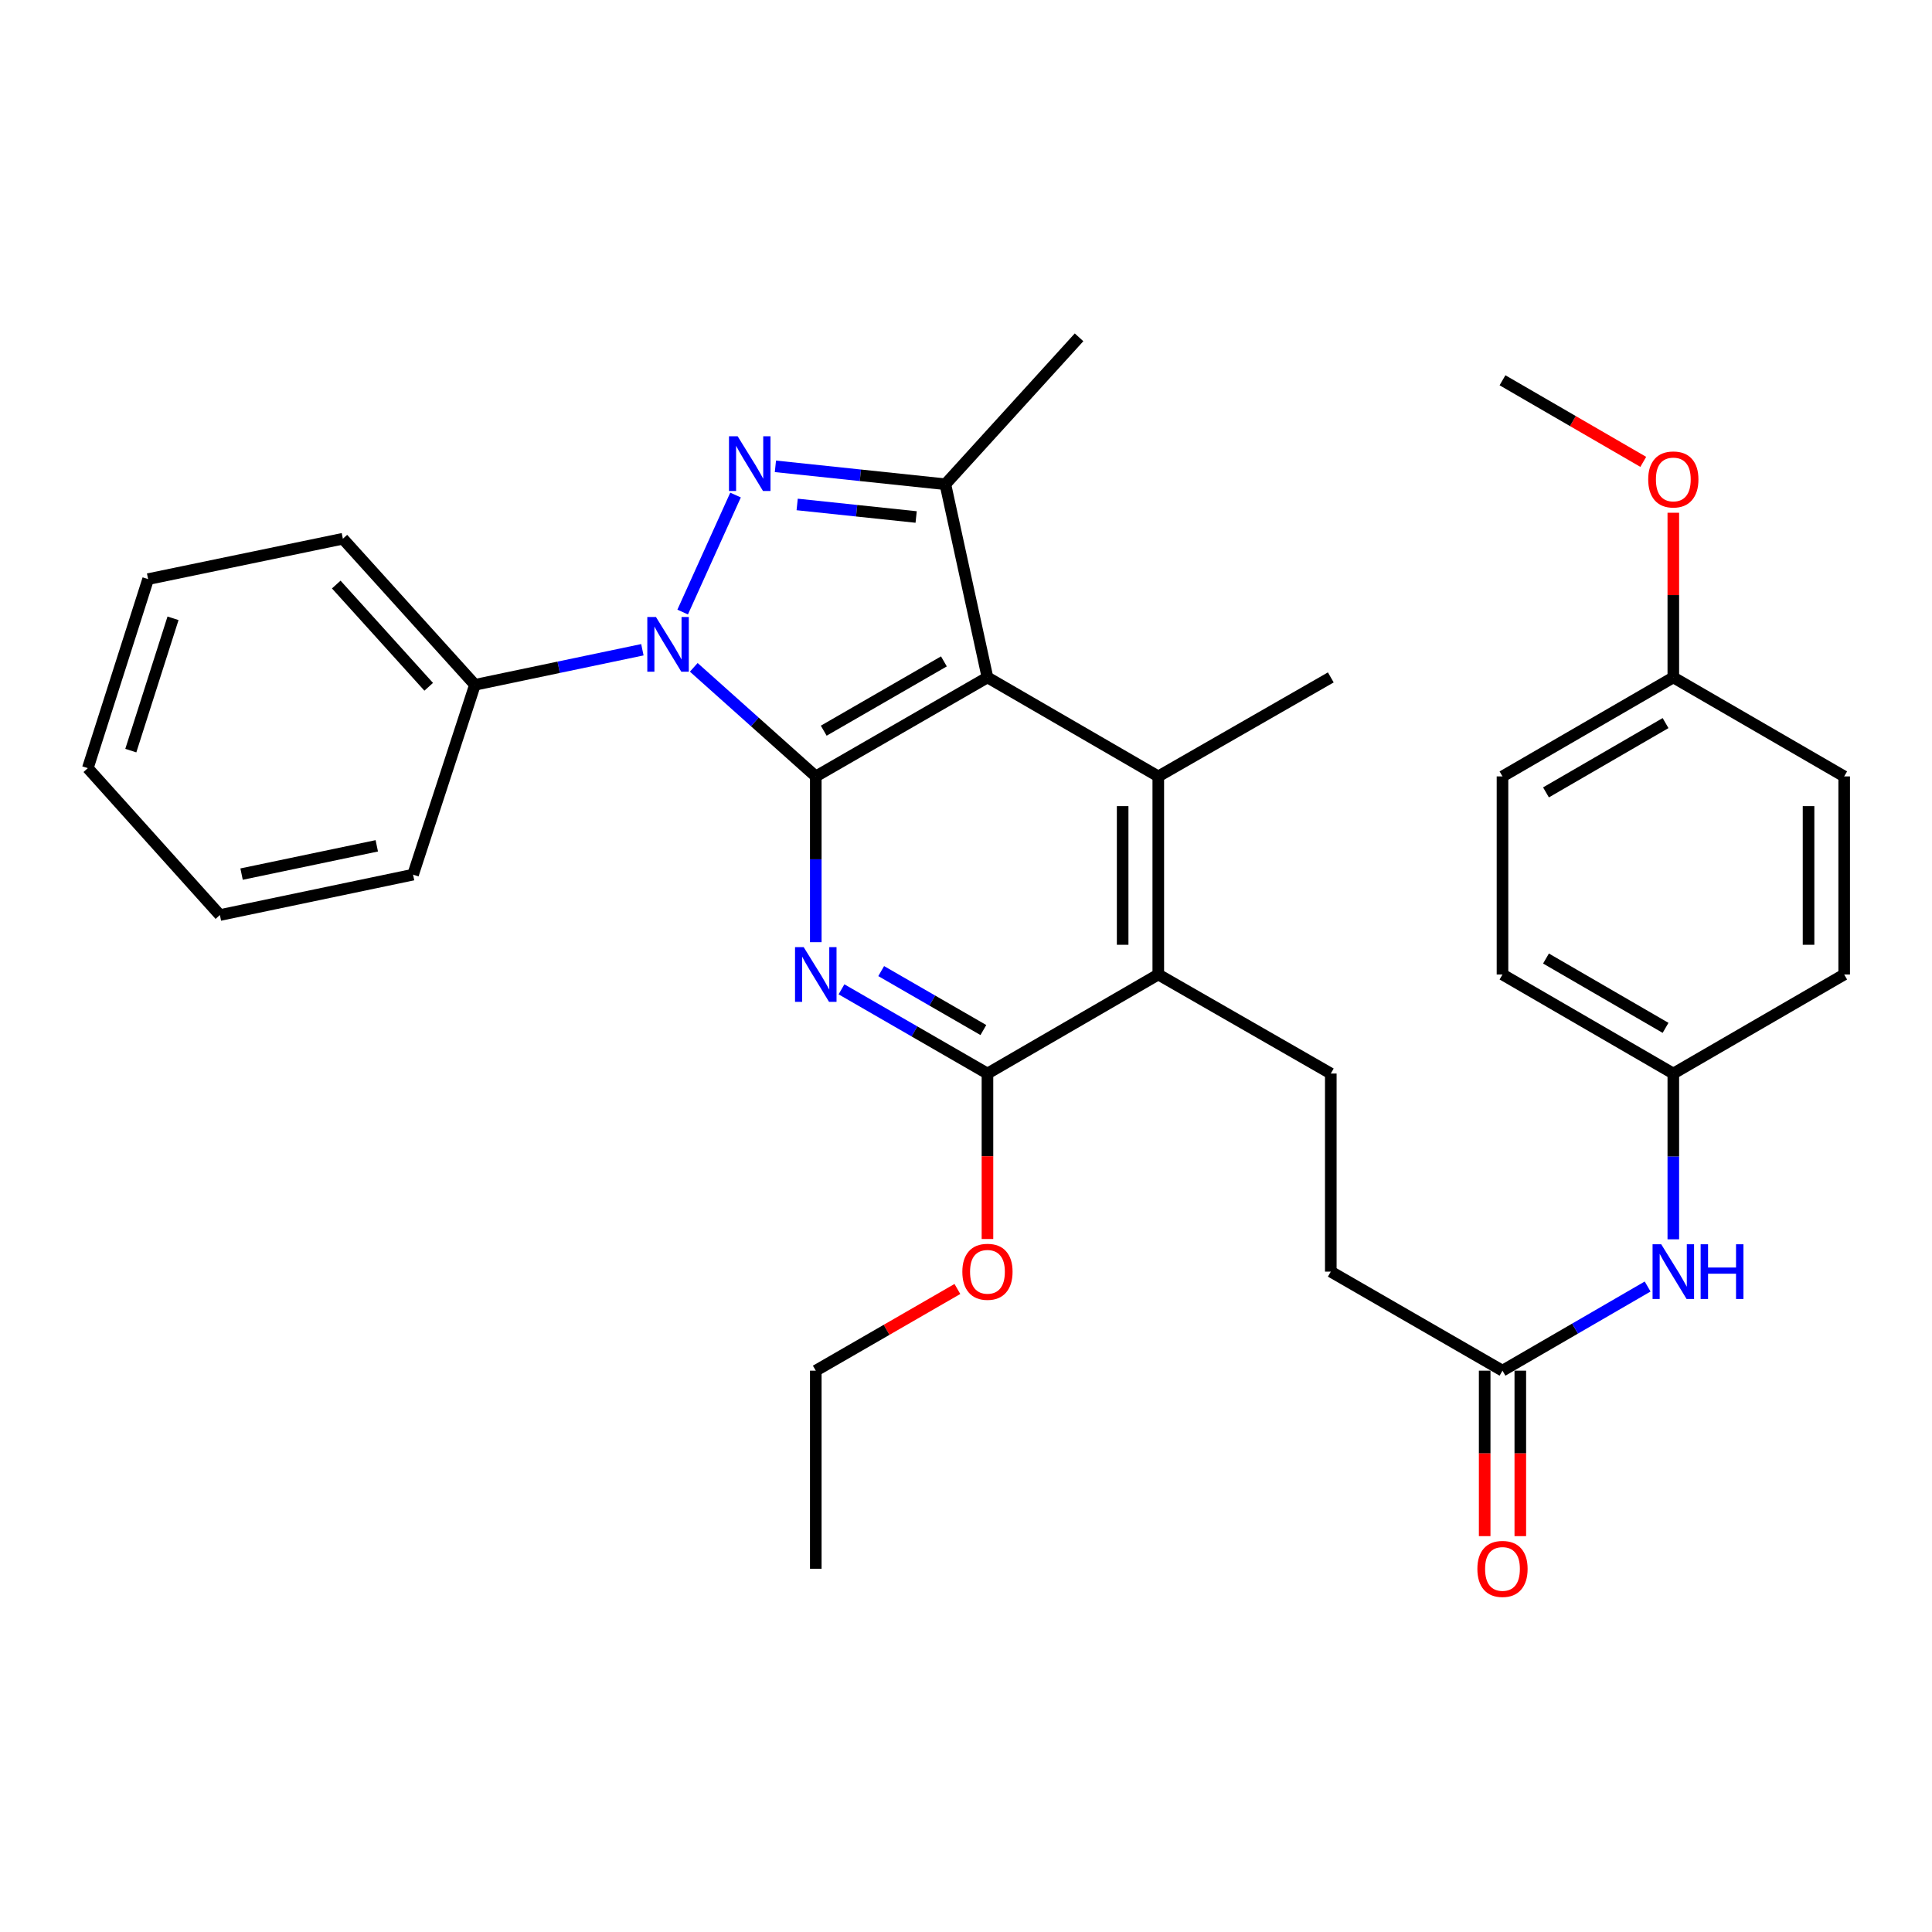 <?xml version='1.0' encoding='iso-8859-1'?>
<svg version='1.1' baseProfile='full'
              xmlns='http://www.w3.org/2000/svg'
                      xmlns:rdkit='http://www.rdkit.org/xml'
                      xmlns:xlink='http://www.w3.org/1999/xlink'
                  xml:space='preserve'
width='1000px' height='1000px' viewBox='0 0 1000 1000'>
<!-- END OF HEADER -->
<rect style='opacity:1.0;fill:#FFFFFF;stroke:none' width='1000' height='1000' x='0' y='0'> </rect>
<path class='bond-0' d='M 422.248,401.869 L 390.669,373.643' style='fill:none;fill-rule:evenodd;stroke:#000000;stroke-width:6px;stroke-linecap:butt;stroke-linejoin:miter;stroke-opacity:1' />
<path class='bond-0' d='M 390.669,373.643 L 359.09,345.416' style='fill:none;fill-rule:evenodd;stroke:#0000FF;stroke-width:6px;stroke-linecap:butt;stroke-linejoin:miter;stroke-opacity:1' />
<path class='bond-1' d='M 422.248,401.869 L 511.107,350.626' style='fill:none;fill-rule:evenodd;stroke:#000000;stroke-width:6px;stroke-linecap:butt;stroke-linejoin:miter;stroke-opacity:1' />
<path class='bond-1' d='M 426.363,378.205 L 488.564,342.334' style='fill:none;fill-rule:evenodd;stroke:#000000;stroke-width:6px;stroke-linecap:butt;stroke-linejoin:miter;stroke-opacity:1' />
<path class='bond-3' d='M 422.248,401.869 L 422.248,444.772' style='fill:none;fill-rule:evenodd;stroke:#000000;stroke-width:6px;stroke-linecap:butt;stroke-linejoin:miter;stroke-opacity:1' />
<path class='bond-3' d='M 422.248,444.772 L 422.248,487.675' style='fill:none;fill-rule:evenodd;stroke:#0000FF;stroke-width:6px;stroke-linecap:butt;stroke-linejoin:miter;stroke-opacity:1' />
<path class='bond-2' d='M 353.346,316.797 L 380.713,256.239' style='fill:none;fill-rule:evenodd;stroke:#0000FF;stroke-width:6px;stroke-linecap:butt;stroke-linejoin:miter;stroke-opacity:1' />
<path class='bond-10' d='M 332.493,336.308 L 289.161,345.383' style='fill:none;fill-rule:evenodd;stroke:#0000FF;stroke-width:6px;stroke-linecap:butt;stroke-linejoin:miter;stroke-opacity:1' />
<path class='bond-10' d='M 289.161,345.383 L 245.83,354.458' style='fill:none;fill-rule:evenodd;stroke:#000000;stroke-width:6px;stroke-linecap:butt;stroke-linejoin:miter;stroke-opacity:1' />
<path class='bond-4' d='M 511.107,350.626 L 489.323,250.648' style='fill:none;fill-rule:evenodd;stroke:#000000;stroke-width:6px;stroke-linecap:butt;stroke-linejoin:miter;stroke-opacity:1' />
<path class='bond-5' d='M 511.107,350.626 L 599.527,401.869' style='fill:none;fill-rule:evenodd;stroke:#000000;stroke-width:6px;stroke-linecap:butt;stroke-linejoin:miter;stroke-opacity:1' />
<path class='bond-32' d='M 401.35,241.372 L 445.336,246.01' style='fill:none;fill-rule:evenodd;stroke:#0000FF;stroke-width:6px;stroke-linecap:butt;stroke-linejoin:miter;stroke-opacity:1' />
<path class='bond-32' d='M 445.336,246.01 L 489.323,250.648' style='fill:none;fill-rule:evenodd;stroke:#000000;stroke-width:6px;stroke-linecap:butt;stroke-linejoin:miter;stroke-opacity:1' />
<path class='bond-32' d='M 412.612,261.106 L 443.402,264.352' style='fill:none;fill-rule:evenodd;stroke:#0000FF;stroke-width:6px;stroke-linecap:butt;stroke-linejoin:miter;stroke-opacity:1' />
<path class='bond-32' d='M 443.402,264.352 L 474.193,267.599' style='fill:none;fill-rule:evenodd;stroke:#000000;stroke-width:6px;stroke-linecap:butt;stroke-linejoin:miter;stroke-opacity:1' />
<path class='bond-6' d='M 435.552,512.074 L 473.33,533.868' style='fill:none;fill-rule:evenodd;stroke:#0000FF;stroke-width:6px;stroke-linecap:butt;stroke-linejoin:miter;stroke-opacity:1' />
<path class='bond-6' d='M 473.33,533.868 L 511.107,555.663' style='fill:none;fill-rule:evenodd;stroke:#000000;stroke-width:6px;stroke-linecap:butt;stroke-linejoin:miter;stroke-opacity:1' />
<path class='bond-6' d='M 456.103,502.636 L 482.547,517.892' style='fill:none;fill-rule:evenodd;stroke:#0000FF;stroke-width:6px;stroke-linecap:butt;stroke-linejoin:miter;stroke-opacity:1' />
<path class='bond-6' d='M 482.547,517.892 L 508.991,533.148' style='fill:none;fill-rule:evenodd;stroke:#000000;stroke-width:6px;stroke-linecap:butt;stroke-linejoin:miter;stroke-opacity:1' />
<path class='bond-18' d='M 489.323,250.648 L 558.519,174.597' style='fill:none;fill-rule:evenodd;stroke:#000000;stroke-width:6px;stroke-linecap:butt;stroke-linejoin:miter;stroke-opacity:1' />
<path class='bond-17' d='M 599.527,401.869 L 688.817,350.626' style='fill:none;fill-rule:evenodd;stroke:#000000;stroke-width:6px;stroke-linecap:butt;stroke-linejoin:miter;stroke-opacity:1' />
<path class='bond-33' d='M 599.527,401.869 L 599.527,504.398' style='fill:none;fill-rule:evenodd;stroke:#000000;stroke-width:6px;stroke-linecap:butt;stroke-linejoin:miter;stroke-opacity:1' />
<path class='bond-33' d='M 581.082,417.249 L 581.082,489.019' style='fill:none;fill-rule:evenodd;stroke:#000000;stroke-width:6px;stroke-linecap:butt;stroke-linejoin:miter;stroke-opacity:1' />
<path class='bond-7' d='M 511.107,555.663 L 599.527,504.398' style='fill:none;fill-rule:evenodd;stroke:#000000;stroke-width:6px;stroke-linecap:butt;stroke-linejoin:miter;stroke-opacity:1' />
<path class='bond-14' d='M 511.107,555.663 L 511.107,598.486' style='fill:none;fill-rule:evenodd;stroke:#000000;stroke-width:6px;stroke-linecap:butt;stroke-linejoin:miter;stroke-opacity:1' />
<path class='bond-14' d='M 511.107,598.486 L 511.107,641.308' style='fill:none;fill-rule:evenodd;stroke:#FF0000;stroke-width:6px;stroke-linecap:butt;stroke-linejoin:miter;stroke-opacity:1' />
<path class='bond-8' d='M 599.527,504.398 L 688.817,555.663' style='fill:none;fill-rule:evenodd;stroke:#000000;stroke-width:6px;stroke-linecap:butt;stroke-linejoin:miter;stroke-opacity:1' />
<path class='bond-13' d='M 688.817,555.663 L 688.817,658.192' style='fill:none;fill-rule:evenodd;stroke:#000000;stroke-width:6px;stroke-linecap:butt;stroke-linejoin:miter;stroke-opacity:1' />
<path class='bond-9' d='M 777.687,709.456 L 688.817,658.192' style='fill:none;fill-rule:evenodd;stroke:#000000;stroke-width:6px;stroke-linecap:butt;stroke-linejoin:miter;stroke-opacity:1' />
<path class='bond-11' d='M 777.687,709.456 L 815.249,687.678' style='fill:none;fill-rule:evenodd;stroke:#000000;stroke-width:6px;stroke-linecap:butt;stroke-linejoin:miter;stroke-opacity:1' />
<path class='bond-11' d='M 815.249,687.678 L 852.811,665.9' style='fill:none;fill-rule:evenodd;stroke:#0000FF;stroke-width:6px;stroke-linecap:butt;stroke-linejoin:miter;stroke-opacity:1' />
<path class='bond-12' d='M 768.465,709.456 L 768.465,752.279' style='fill:none;fill-rule:evenodd;stroke:#000000;stroke-width:6px;stroke-linecap:butt;stroke-linejoin:miter;stroke-opacity:1' />
<path class='bond-12' d='M 768.465,752.279 L 768.465,795.102' style='fill:none;fill-rule:evenodd;stroke:#FF0000;stroke-width:6px;stroke-linecap:butt;stroke-linejoin:miter;stroke-opacity:1' />
<path class='bond-12' d='M 786.909,709.456 L 786.909,752.279' style='fill:none;fill-rule:evenodd;stroke:#000000;stroke-width:6px;stroke-linecap:butt;stroke-linejoin:miter;stroke-opacity:1' />
<path class='bond-12' d='M 786.909,752.279 L 786.909,795.102' style='fill:none;fill-rule:evenodd;stroke:#FF0000;stroke-width:6px;stroke-linecap:butt;stroke-linejoin:miter;stroke-opacity:1' />
<path class='bond-24' d='M 245.83,354.458 L 177.474,278.847' style='fill:none;fill-rule:evenodd;stroke:#000000;stroke-width:6px;stroke-linecap:butt;stroke-linejoin:miter;stroke-opacity:1' />
<path class='bond-24' d='M 221.894,355.485 L 174.045,302.558' style='fill:none;fill-rule:evenodd;stroke:#000000;stroke-width:6px;stroke-linecap:butt;stroke-linejoin:miter;stroke-opacity:1' />
<path class='bond-25' d='M 245.83,354.458 L 213.798,452.714' style='fill:none;fill-rule:evenodd;stroke:#000000;stroke-width:6px;stroke-linecap:butt;stroke-linejoin:miter;stroke-opacity:1' />
<path class='bond-15' d='M 866.106,641.468 L 866.106,598.566' style='fill:none;fill-rule:evenodd;stroke:#0000FF;stroke-width:6px;stroke-linecap:butt;stroke-linejoin:miter;stroke-opacity:1' />
<path class='bond-15' d='M 866.106,598.566 L 866.106,555.663' style='fill:none;fill-rule:evenodd;stroke:#000000;stroke-width:6px;stroke-linecap:butt;stroke-linejoin:miter;stroke-opacity:1' />
<path class='bond-26' d='M 495.543,667.171 L 458.895,688.314' style='fill:none;fill-rule:evenodd;stroke:#FF0000;stroke-width:6px;stroke-linecap:butt;stroke-linejoin:miter;stroke-opacity:1' />
<path class='bond-26' d='M 458.895,688.314 L 422.248,709.456' style='fill:none;fill-rule:evenodd;stroke:#000000;stroke-width:6px;stroke-linecap:butt;stroke-linejoin:miter;stroke-opacity:1' />
<path class='bond-19' d='M 866.106,555.663 L 954.545,504.398' style='fill:none;fill-rule:evenodd;stroke:#000000;stroke-width:6px;stroke-linecap:butt;stroke-linejoin:miter;stroke-opacity:1' />
<path class='bond-20' d='M 866.106,555.663 L 777.687,504.398' style='fill:none;fill-rule:evenodd;stroke:#000000;stroke-width:6px;stroke-linecap:butt;stroke-linejoin:miter;stroke-opacity:1' />
<path class='bond-20' d='M 862.094,532.017 L 800.201,496.132' style='fill:none;fill-rule:evenodd;stroke:#000000;stroke-width:6px;stroke-linecap:butt;stroke-linejoin:miter;stroke-opacity:1' />
<path class='bond-16' d='M 866.106,350.626 L 777.687,401.869' style='fill:none;fill-rule:evenodd;stroke:#000000;stroke-width:6px;stroke-linecap:butt;stroke-linejoin:miter;stroke-opacity:1' />
<path class='bond-16' d='M 862.091,374.27 L 800.198,410.141' style='fill:none;fill-rule:evenodd;stroke:#000000;stroke-width:6px;stroke-linecap:butt;stroke-linejoin:miter;stroke-opacity:1' />
<path class='bond-23' d='M 866.106,350.626 L 866.106,308.013' style='fill:none;fill-rule:evenodd;stroke:#000000;stroke-width:6px;stroke-linecap:butt;stroke-linejoin:miter;stroke-opacity:1' />
<path class='bond-23' d='M 866.106,308.013 L 866.106,265.4' style='fill:none;fill-rule:evenodd;stroke:#FF0000;stroke-width:6px;stroke-linecap:butt;stroke-linejoin:miter;stroke-opacity:1' />
<path class='bond-35' d='M 866.106,350.626 L 954.545,401.869' style='fill:none;fill-rule:evenodd;stroke:#000000;stroke-width:6px;stroke-linecap:butt;stroke-linejoin:miter;stroke-opacity:1' />
<path class='bond-22' d='M 954.545,504.398 L 954.545,401.869' style='fill:none;fill-rule:evenodd;stroke:#000000;stroke-width:6px;stroke-linecap:butt;stroke-linejoin:miter;stroke-opacity:1' />
<path class='bond-22' d='M 936.101,489.019 L 936.101,417.249' style='fill:none;fill-rule:evenodd;stroke:#000000;stroke-width:6px;stroke-linecap:butt;stroke-linejoin:miter;stroke-opacity:1' />
<path class='bond-21' d='M 777.687,504.398 L 777.687,401.869' style='fill:none;fill-rule:evenodd;stroke:#000000;stroke-width:6px;stroke-linecap:butt;stroke-linejoin:miter;stroke-opacity:1' />
<path class='bond-27' d='M 850.551,239.061 L 814.119,217.947' style='fill:none;fill-rule:evenodd;stroke:#FF0000;stroke-width:6px;stroke-linecap:butt;stroke-linejoin:miter;stroke-opacity:1' />
<path class='bond-27' d='M 814.119,217.947 L 777.687,196.832' style='fill:none;fill-rule:evenodd;stroke:#000000;stroke-width:6px;stroke-linecap:butt;stroke-linejoin:miter;stroke-opacity:1' />
<path class='bond-30' d='M 177.474,278.847 L 76.666,299.75' style='fill:none;fill-rule:evenodd;stroke:#000000;stroke-width:6px;stroke-linecap:butt;stroke-linejoin:miter;stroke-opacity:1' />
<path class='bond-29' d='M 213.798,452.714 L 113.821,473.627' style='fill:none;fill-rule:evenodd;stroke:#000000;stroke-width:6px;stroke-linecap:butt;stroke-linejoin:miter;stroke-opacity:1' />
<path class='bond-29' d='M 195.025,437.797 L 125.041,452.437' style='fill:none;fill-rule:evenodd;stroke:#000000;stroke-width:6px;stroke-linecap:butt;stroke-linejoin:miter;stroke-opacity:1' />
<path class='bond-28' d='M 422.248,709.456 L 422.248,811.985' style='fill:none;fill-rule:evenodd;stroke:#000000;stroke-width:6px;stroke-linecap:butt;stroke-linejoin:miter;stroke-opacity:1' />
<path class='bond-31' d='M 113.821,473.627 L 45.455,397.586' style='fill:none;fill-rule:evenodd;stroke:#000000;stroke-width:6px;stroke-linecap:butt;stroke-linejoin:miter;stroke-opacity:1' />
<path class='bond-34' d='M 76.666,299.75 L 45.455,397.586' style='fill:none;fill-rule:evenodd;stroke:#000000;stroke-width:6px;stroke-linecap:butt;stroke-linejoin:miter;stroke-opacity:1' />
<path class='bond-34' d='M 89.556,320.032 L 67.708,388.517' style='fill:none;fill-rule:evenodd;stroke:#000000;stroke-width:6px;stroke-linecap:butt;stroke-linejoin:miter;stroke-opacity:1' />
<path  class='atom-1' d='M 339.527 319.364
L 348.807 334.364
Q 349.727 335.844, 351.207 338.524
Q 352.687 341.204, 352.767 341.364
L 352.767 319.364
L 356.527 319.364
L 356.527 347.684
L 352.647 347.684
L 342.687 331.284
Q 341.527 329.364, 340.287 327.164
Q 339.087 324.964, 338.727 324.284
L 338.727 347.684
L 335.047 347.684
L 335.047 319.364
L 339.527 319.364
' fill='#0000FF'/>
<path  class='atom-3' d='M 381.805 225.811
L 391.085 240.811
Q 392.005 242.291, 393.485 244.971
Q 394.965 247.651, 395.045 247.811
L 395.045 225.811
L 398.805 225.811
L 398.805 254.131
L 394.925 254.131
L 384.965 237.731
Q 383.805 235.811, 382.565 233.611
Q 381.365 231.411, 381.005 230.731
L 381.005 254.131
L 377.325 254.131
L 377.325 225.811
L 381.805 225.811
' fill='#0000FF'/>
<path  class='atom-4' d='M 415.988 490.238
L 425.268 505.238
Q 426.188 506.718, 427.668 509.398
Q 429.148 512.078, 429.228 512.238
L 429.228 490.238
L 432.988 490.238
L 432.988 518.558
L 429.108 518.558
L 419.148 502.158
Q 417.988 500.238, 416.748 498.038
Q 415.548 495.838, 415.188 495.158
L 415.188 518.558
L 411.508 518.558
L 411.508 490.238
L 415.988 490.238
' fill='#0000FF'/>
<path  class='atom-12' d='M 859.846 644.032
L 869.126 659.032
Q 870.046 660.512, 871.526 663.192
Q 873.006 665.872, 873.086 666.032
L 873.086 644.032
L 876.846 644.032
L 876.846 672.352
L 872.966 672.352
L 863.006 655.952
Q 861.846 654.032, 860.606 651.832
Q 859.406 649.632, 859.046 648.952
L 859.046 672.352
L 855.366 672.352
L 855.366 644.032
L 859.846 644.032
' fill='#0000FF'/>
<path  class='atom-12' d='M 880.246 644.032
L 884.086 644.032
L 884.086 656.072
L 898.566 656.072
L 898.566 644.032
L 902.406 644.032
L 902.406 672.352
L 898.566 672.352
L 898.566 659.272
L 884.086 659.272
L 884.086 672.352
L 880.246 672.352
L 880.246 644.032
' fill='#0000FF'/>
<path  class='atom-13' d='M 764.687 812.065
Q 764.687 805.265, 768.047 801.465
Q 771.407 797.665, 777.687 797.665
Q 783.967 797.665, 787.327 801.465
Q 790.687 805.265, 790.687 812.065
Q 790.687 818.945, 787.287 822.865
Q 783.887 826.745, 777.687 826.745
Q 771.447 826.745, 768.047 822.865
Q 764.687 818.985, 764.687 812.065
M 777.687 823.545
Q 782.007 823.545, 784.327 820.665
Q 786.687 817.745, 786.687 812.065
Q 786.687 806.505, 784.327 803.705
Q 782.007 800.865, 777.687 800.865
Q 773.367 800.865, 771.007 803.665
Q 768.687 806.465, 768.687 812.065
Q 768.687 817.785, 771.007 820.665
Q 773.367 823.545, 777.687 823.545
' fill='#FF0000'/>
<path  class='atom-15' d='M 498.107 658.272
Q 498.107 651.472, 501.467 647.672
Q 504.827 643.872, 511.107 643.872
Q 517.387 643.872, 520.747 647.672
Q 524.107 651.472, 524.107 658.272
Q 524.107 665.152, 520.707 669.072
Q 517.307 672.952, 511.107 672.952
Q 504.867 672.952, 501.467 669.072
Q 498.107 665.192, 498.107 658.272
M 511.107 669.752
Q 515.427 669.752, 517.747 666.872
Q 520.107 663.952, 520.107 658.272
Q 520.107 652.712, 517.747 649.912
Q 515.427 647.072, 511.107 647.072
Q 506.787 647.072, 504.427 649.872
Q 502.107 652.672, 502.107 658.272
Q 502.107 663.992, 504.427 666.872
Q 506.787 669.752, 511.107 669.752
' fill='#FF0000'/>
<path  class='atom-24' d='M 853.106 248.156
Q 853.106 241.356, 856.466 237.556
Q 859.826 233.756, 866.106 233.756
Q 872.386 233.756, 875.746 237.556
Q 879.106 241.356, 879.106 248.156
Q 879.106 255.036, 875.706 258.956
Q 872.306 262.836, 866.106 262.836
Q 859.866 262.836, 856.466 258.956
Q 853.106 255.076, 853.106 248.156
M 866.106 259.636
Q 870.426 259.636, 872.746 256.756
Q 875.106 253.836, 875.106 248.156
Q 875.106 242.596, 872.746 239.796
Q 870.426 236.956, 866.106 236.956
Q 861.786 236.956, 859.426 239.756
Q 857.106 242.556, 857.106 248.156
Q 857.106 253.876, 859.426 256.756
Q 861.786 259.636, 866.106 259.636
' fill='#FF0000'/>
</svg>
